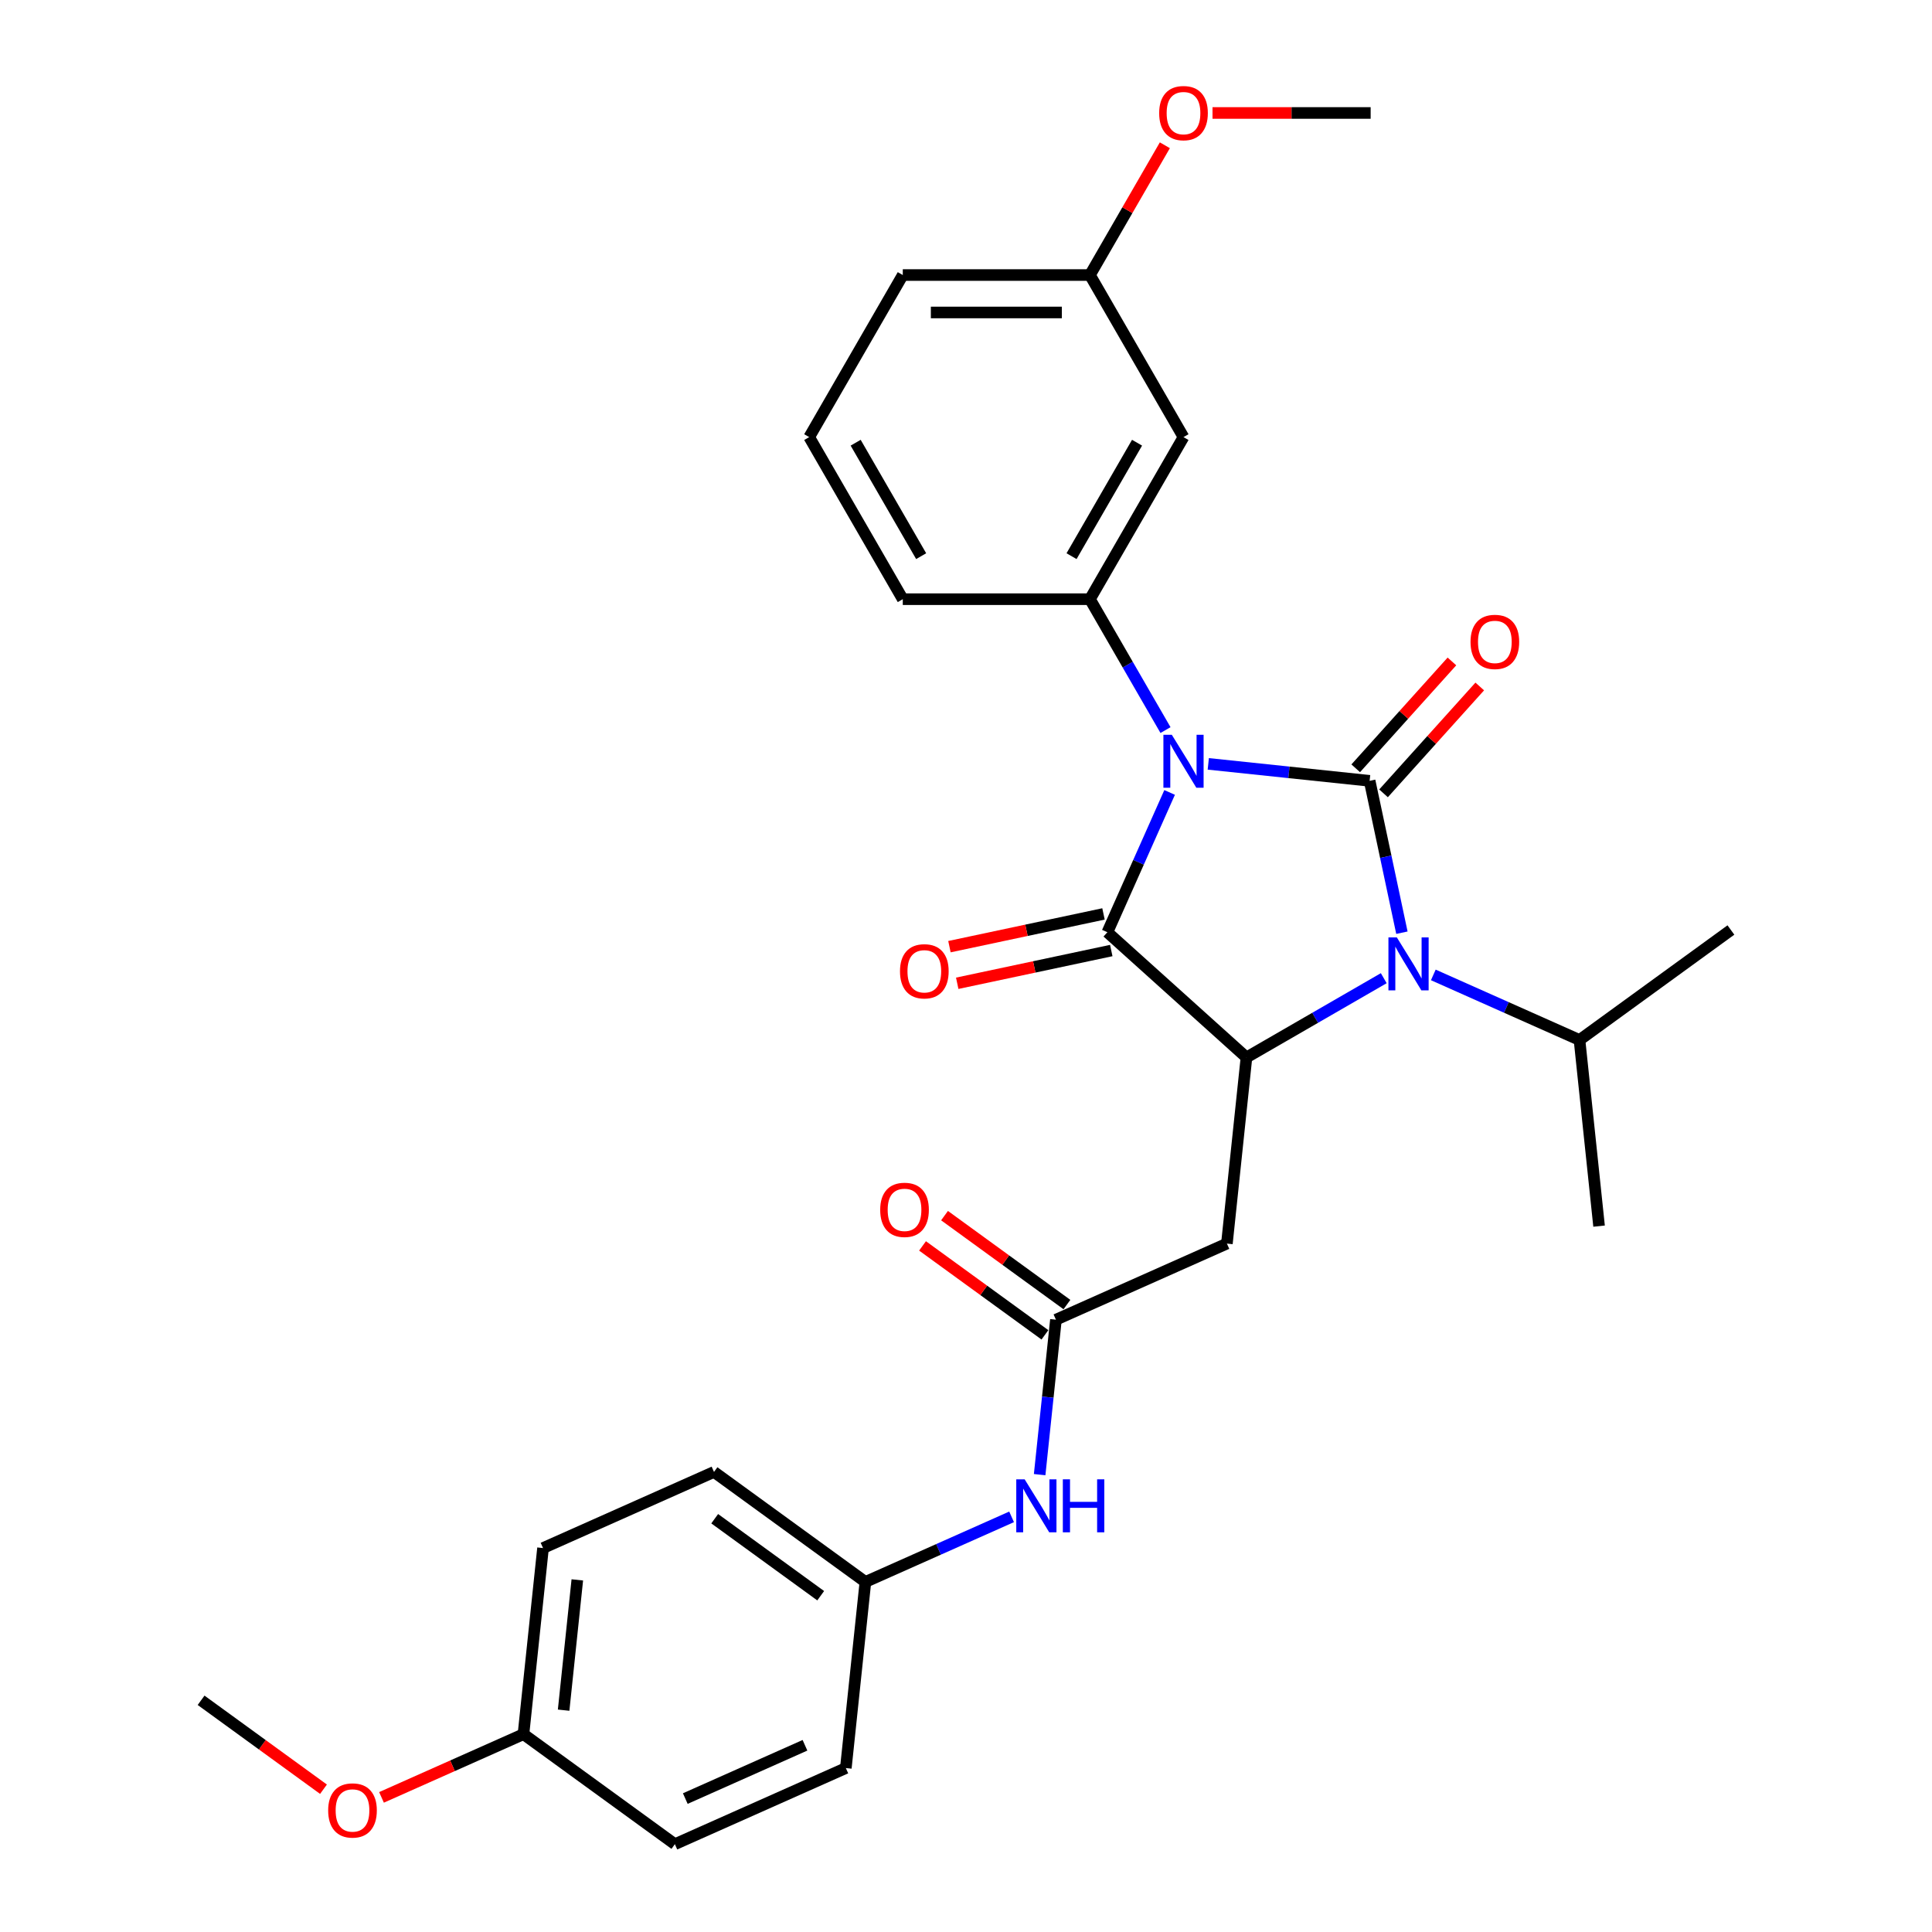 <?xml version='1.0' encoding='iso-8859-1'?>
<svg version='1.1' baseProfile='full'
              xmlns='http://www.w3.org/2000/svg'
                      xmlns:rdkit='http://www.rdkit.org/xml'
                      xmlns:xlink='http://www.w3.org/1999/xlink'
                  xml:space='preserve'
width='1000px' height='1000px' viewBox='0 0 1000 1000'>
<!-- END OF HEADER -->
<rect style='opacity:1.0;fill:#FFFFFF;stroke:none' width='1000' height='1000' x='0' y='0'> </rect>
<path class='bond-0' d='M 625.404,395.376 L 667.16,399.765' style='fill:none;fill-rule:evenodd;stroke:#0000FF;stroke-width:6px;stroke-linecap:butt;stroke-linejoin:miter;stroke-opacity:1' />
<path class='bond-0' d='M 667.16,399.765 L 708.916,404.153' style='fill:none;fill-rule:evenodd;stroke:#000000;stroke-width:6px;stroke-linecap:butt;stroke-linejoin:miter;stroke-opacity:1' />
<path class='bond-1' d='M 605.394,410.166 L 589.287,446.343' style='fill:none;fill-rule:evenodd;stroke:#0000FF;stroke-width:6px;stroke-linecap:butt;stroke-linejoin:miter;stroke-opacity:1' />
<path class='bond-1' d='M 589.287,446.343 L 573.179,482.521' style='fill:none;fill-rule:evenodd;stroke:#000000;stroke-width:6px;stroke-linecap:butt;stroke-linejoin:miter;stroke-opacity:1' />
<path class='bond-4' d='M 603.262,377.89 L 583.703,344.014' style='fill:none;fill-rule:evenodd;stroke:#0000FF;stroke-width:6px;stroke-linecap:butt;stroke-linejoin:miter;stroke-opacity:1' />
<path class='bond-4' d='M 583.703,344.014 L 564.145,310.139' style='fill:none;fill-rule:evenodd;stroke:#000000;stroke-width:6px;stroke-linecap:butt;stroke-linejoin:miter;stroke-opacity:1' />
<path class='bond-2' d='M 708.916,404.153 L 717.27,443.46' style='fill:none;fill-rule:evenodd;stroke:#000000;stroke-width:6px;stroke-linecap:butt;stroke-linejoin:miter;stroke-opacity:1' />
<path class='bond-2' d='M 717.27,443.46 L 725.625,482.766' style='fill:none;fill-rule:evenodd;stroke:#0000FF;stroke-width:6px;stroke-linecap:butt;stroke-linejoin:miter;stroke-opacity:1' />
<path class='bond-7' d='M 716.114,410.635 L 741.015,382.979' style='fill:none;fill-rule:evenodd;stroke:#000000;stroke-width:6px;stroke-linecap:butt;stroke-linejoin:miter;stroke-opacity:1' />
<path class='bond-7' d='M 741.015,382.979 L 765.917,355.324' style='fill:none;fill-rule:evenodd;stroke:#FF0000;stroke-width:6px;stroke-linecap:butt;stroke-linejoin:miter;stroke-opacity:1' />
<path class='bond-7' d='M 701.717,397.672 L 726.618,370.016' style='fill:none;fill-rule:evenodd;stroke:#000000;stroke-width:6px;stroke-linecap:butt;stroke-linejoin:miter;stroke-opacity:1' />
<path class='bond-7' d='M 726.618,370.016 L 751.519,342.361' style='fill:none;fill-rule:evenodd;stroke:#FF0000;stroke-width:6px;stroke-linecap:butt;stroke-linejoin:miter;stroke-opacity:1' />
<path class='bond-3' d='M 573.179,482.521 L 645.166,547.337' style='fill:none;fill-rule:evenodd;stroke:#000000;stroke-width:6px;stroke-linecap:butt;stroke-linejoin:miter;stroke-opacity:1' />
<path class='bond-9' d='M 571.166,473.046 L 531.297,481.52' style='fill:none;fill-rule:evenodd;stroke:#000000;stroke-width:6px;stroke-linecap:butt;stroke-linejoin:miter;stroke-opacity:1' />
<path class='bond-9' d='M 531.297,481.52 L 491.429,489.994' style='fill:none;fill-rule:evenodd;stroke:#FF0000;stroke-width:6px;stroke-linecap:butt;stroke-linejoin:miter;stroke-opacity:1' />
<path class='bond-9' d='M 575.193,491.996 L 535.325,500.47' style='fill:none;fill-rule:evenodd;stroke:#000000;stroke-width:6px;stroke-linecap:butt;stroke-linejoin:miter;stroke-opacity:1' />
<path class='bond-9' d='M 535.325,500.47 L 495.457,508.944' style='fill:none;fill-rule:evenodd;stroke:#FF0000;stroke-width:6px;stroke-linecap:butt;stroke-linejoin:miter;stroke-opacity:1' />
<path class='bond-11' d='M 741.881,504.614 L 779.714,521.459' style='fill:none;fill-rule:evenodd;stroke:#0000FF;stroke-width:6px;stroke-linecap:butt;stroke-linejoin:miter;stroke-opacity:1' />
<path class='bond-11' d='M 779.714,521.459 L 817.548,538.303' style='fill:none;fill-rule:evenodd;stroke:#000000;stroke-width:6px;stroke-linecap:butt;stroke-linejoin:miter;stroke-opacity:1' />
<path class='bond-29' d='M 716.23,506.308 L 680.698,526.823' style='fill:none;fill-rule:evenodd;stroke:#0000FF;stroke-width:6px;stroke-linecap:butt;stroke-linejoin:miter;stroke-opacity:1' />
<path class='bond-29' d='M 680.698,526.823 L 645.166,547.337' style='fill:none;fill-rule:evenodd;stroke:#000000;stroke-width:6px;stroke-linecap:butt;stroke-linejoin:miter;stroke-opacity:1' />
<path class='bond-5' d='M 645.166,547.337 L 635.04,643.674' style='fill:none;fill-rule:evenodd;stroke:#000000;stroke-width:6px;stroke-linecap:butt;stroke-linejoin:miter;stroke-opacity:1' />
<path class='bond-8' d='M 564.145,310.139 L 612.579,226.249' style='fill:none;fill-rule:evenodd;stroke:#000000;stroke-width:6px;stroke-linecap:butt;stroke-linejoin:miter;stroke-opacity:1' />
<path class='bond-8' d='M 554.632,287.868 L 588.536,229.146' style='fill:none;fill-rule:evenodd;stroke:#000000;stroke-width:6px;stroke-linecap:butt;stroke-linejoin:miter;stroke-opacity:1' />
<path class='bond-16' d='M 564.145,310.139 L 467.278,310.139' style='fill:none;fill-rule:evenodd;stroke:#000000;stroke-width:6px;stroke-linecap:butt;stroke-linejoin:miter;stroke-opacity:1' />
<path class='bond-6' d='M 635.04,643.674 L 546.548,683.073' style='fill:none;fill-rule:evenodd;stroke:#000000;stroke-width:6px;stroke-linecap:butt;stroke-linejoin:miter;stroke-opacity:1' />
<path class='bond-10' d='M 546.548,683.073 L 542.333,723.173' style='fill:none;fill-rule:evenodd;stroke:#000000;stroke-width:6px;stroke-linecap:butt;stroke-linejoin:miter;stroke-opacity:1' />
<path class='bond-10' d='M 542.333,723.173 L 538.119,763.272' style='fill:none;fill-rule:evenodd;stroke:#0000FF;stroke-width:6px;stroke-linecap:butt;stroke-linejoin:miter;stroke-opacity:1' />
<path class='bond-12' d='M 552.242,675.237 L 520.565,652.222' style='fill:none;fill-rule:evenodd;stroke:#000000;stroke-width:6px;stroke-linecap:butt;stroke-linejoin:miter;stroke-opacity:1' />
<path class='bond-12' d='M 520.565,652.222 L 488.889,629.208' style='fill:none;fill-rule:evenodd;stroke:#FF0000;stroke-width:6px;stroke-linecap:butt;stroke-linejoin:miter;stroke-opacity:1' />
<path class='bond-12' d='M 540.854,690.91 L 509.178,667.896' style='fill:none;fill-rule:evenodd;stroke:#000000;stroke-width:6px;stroke-linecap:butt;stroke-linejoin:miter;stroke-opacity:1' />
<path class='bond-12' d='M 509.178,667.896 L 477.501,644.882' style='fill:none;fill-rule:evenodd;stroke:#FF0000;stroke-width:6px;stroke-linecap:butt;stroke-linejoin:miter;stroke-opacity:1' />
<path class='bond-14' d='M 612.579,226.249 L 564.145,142.36' style='fill:none;fill-rule:evenodd;stroke:#000000;stroke-width:6px;stroke-linecap:butt;stroke-linejoin:miter;stroke-opacity:1' />
<path class='bond-13' d='M 523.597,785.12 L 485.764,801.965' style='fill:none;fill-rule:evenodd;stroke:#0000FF;stroke-width:6px;stroke-linecap:butt;stroke-linejoin:miter;stroke-opacity:1' />
<path class='bond-13' d='M 485.764,801.965 L 447.93,818.809' style='fill:none;fill-rule:evenodd;stroke:#000000;stroke-width:6px;stroke-linecap:butt;stroke-linejoin:miter;stroke-opacity:1' />
<path class='bond-25' d='M 817.548,538.303 L 827.673,634.64' style='fill:none;fill-rule:evenodd;stroke:#000000;stroke-width:6px;stroke-linecap:butt;stroke-linejoin:miter;stroke-opacity:1' />
<path class='bond-26' d='M 817.548,538.303 L 895.915,481.366' style='fill:none;fill-rule:evenodd;stroke:#000000;stroke-width:6px;stroke-linecap:butt;stroke-linejoin:miter;stroke-opacity:1' />
<path class='bond-17' d='M 447.93,818.809 L 437.805,915.146' style='fill:none;fill-rule:evenodd;stroke:#000000;stroke-width:6px;stroke-linecap:butt;stroke-linejoin:miter;stroke-opacity:1' />
<path class='bond-18' d='M 447.93,818.809 L 369.563,761.872' style='fill:none;fill-rule:evenodd;stroke:#000000;stroke-width:6px;stroke-linecap:butt;stroke-linejoin:miter;stroke-opacity:1' />
<path class='bond-18' d='M 424.787,825.942 L 369.93,786.086' style='fill:none;fill-rule:evenodd;stroke:#000000;stroke-width:6px;stroke-linecap:butt;stroke-linejoin:miter;stroke-opacity:1' />
<path class='bond-21' d='M 564.145,142.36 L 583.536,108.774' style='fill:none;fill-rule:evenodd;stroke:#000000;stroke-width:6px;stroke-linecap:butt;stroke-linejoin:miter;stroke-opacity:1' />
<path class='bond-21' d='M 583.536,108.774 L 602.926,75.189' style='fill:none;fill-rule:evenodd;stroke:#FF0000;stroke-width:6px;stroke-linecap:butt;stroke-linejoin:miter;stroke-opacity:1' />
<path class='bond-30' d='M 564.145,142.36 L 467.278,142.36' style='fill:none;fill-rule:evenodd;stroke:#000000;stroke-width:6px;stroke-linecap:butt;stroke-linejoin:miter;stroke-opacity:1' />
<path class='bond-30' d='M 549.615,161.733 L 481.808,161.733' style='fill:none;fill-rule:evenodd;stroke:#000000;stroke-width:6px;stroke-linecap:butt;stroke-linejoin:miter;stroke-opacity:1' />
<path class='bond-15' d='M 270.945,897.608 L 281.07,801.272' style='fill:none;fill-rule:evenodd;stroke:#000000;stroke-width:6px;stroke-linecap:butt;stroke-linejoin:miter;stroke-opacity:1' />
<path class='bond-15' d='M 291.731,885.183 L 298.819,817.747' style='fill:none;fill-rule:evenodd;stroke:#000000;stroke-width:6px;stroke-linecap:butt;stroke-linejoin:miter;stroke-opacity:1' />
<path class='bond-22' d='M 270.945,897.608 L 234.206,913.966' style='fill:none;fill-rule:evenodd;stroke:#000000;stroke-width:6px;stroke-linecap:butt;stroke-linejoin:miter;stroke-opacity:1' />
<path class='bond-22' d='M 234.206,913.966 L 197.466,930.323' style='fill:none;fill-rule:evenodd;stroke:#FF0000;stroke-width:6px;stroke-linecap:butt;stroke-linejoin:miter;stroke-opacity:1' />
<path class='bond-31' d='M 270.945,897.608 L 349.312,954.545' style='fill:none;fill-rule:evenodd;stroke:#000000;stroke-width:6px;stroke-linecap:butt;stroke-linejoin:miter;stroke-opacity:1' />
<path class='bond-23' d='M 467.278,310.139 L 418.844,226.249' style='fill:none;fill-rule:evenodd;stroke:#000000;stroke-width:6px;stroke-linecap:butt;stroke-linejoin:miter;stroke-opacity:1' />
<path class='bond-23' d='M 476.791,287.868 L 442.887,229.146' style='fill:none;fill-rule:evenodd;stroke:#000000;stroke-width:6px;stroke-linecap:butt;stroke-linejoin:miter;stroke-opacity:1' />
<path class='bond-19' d='M 437.805,915.146 L 349.312,954.545' style='fill:none;fill-rule:evenodd;stroke:#000000;stroke-width:6px;stroke-linecap:butt;stroke-linejoin:miter;stroke-opacity:1' />
<path class='bond-19' d='M 416.651,903.357 L 354.706,930.937' style='fill:none;fill-rule:evenodd;stroke:#000000;stroke-width:6px;stroke-linecap:butt;stroke-linejoin:miter;stroke-opacity:1' />
<path class='bond-20' d='M 369.563,761.872 L 281.07,801.272' style='fill:none;fill-rule:evenodd;stroke:#000000;stroke-width:6px;stroke-linecap:butt;stroke-linejoin:miter;stroke-opacity:1' />
<path class='bond-27' d='M 627.593,58.47 L 668.52,58.47' style='fill:none;fill-rule:evenodd;stroke:#FF0000;stroke-width:6px;stroke-linecap:butt;stroke-linejoin:miter;stroke-opacity:1' />
<path class='bond-27' d='M 668.52,58.47 L 709.446,58.47' style='fill:none;fill-rule:evenodd;stroke:#000000;stroke-width:6px;stroke-linecap:butt;stroke-linejoin:miter;stroke-opacity:1' />
<path class='bond-28' d='M 167.438,926.099 L 135.761,903.085' style='fill:none;fill-rule:evenodd;stroke:#FF0000;stroke-width:6px;stroke-linecap:butt;stroke-linejoin:miter;stroke-opacity:1' />
<path class='bond-28' d='M 135.761,903.085 L 104.085,880.071' style='fill:none;fill-rule:evenodd;stroke:#000000;stroke-width:6px;stroke-linecap:butt;stroke-linejoin:miter;stroke-opacity:1' />
<path class='bond-24' d='M 418.844,226.249 L 467.278,142.36' style='fill:none;fill-rule:evenodd;stroke:#000000;stroke-width:6px;stroke-linecap:butt;stroke-linejoin:miter;stroke-opacity:1' />
<path  class='atom-0' d='M 606.515 380.312
L 615.504 394.842
Q 616.396 396.275, 617.829 398.871
Q 619.263 401.467, 619.34 401.622
L 619.34 380.312
L 622.982 380.312
L 622.982 407.744
L 619.224 407.744
L 609.576 391.858
Q 608.452 389.998, 607.251 387.867
Q 606.089 385.736, 605.74 385.077
L 605.74 407.744
L 602.175 407.744
L 602.175 380.312
L 606.515 380.312
' fill='#0000FF'/>
<path  class='atom-3' d='M 722.991 485.187
L 731.981 499.717
Q 732.872 501.151, 734.306 503.747
Q 735.739 506.343, 735.817 506.498
L 735.817 485.187
L 739.459 485.187
L 739.459 512.62
L 735.7 512.62
L 726.052 496.734
Q 724.929 494.874, 723.728 492.743
Q 722.565 490.612, 722.217 489.953
L 722.217 512.62
L 718.652 512.62
L 718.652 485.187
L 722.991 485.187
' fill='#0000FF'/>
<path  class='atom-8' d='M 761.14 332.244
Q 761.14 325.658, 764.394 321.977
Q 767.649 318.296, 773.732 318.296
Q 779.816 318.296, 783.07 321.977
Q 786.325 325.658, 786.325 332.244
Q 786.325 338.909, 783.032 342.706
Q 779.738 346.465, 773.732 346.465
Q 767.688 346.465, 764.394 342.706
Q 761.14 338.948, 761.14 332.244
M 773.732 343.365
Q 777.917 343.365, 780.164 340.575
Q 782.45 337.747, 782.45 332.244
Q 782.45 326.859, 780.164 324.146
Q 777.917 321.395, 773.732 321.395
Q 769.548 321.395, 767.262 324.108
Q 765.014 326.82, 765.014 332.244
Q 765.014 337.785, 767.262 340.575
Q 769.548 343.365, 773.732 343.365
' fill='#FF0000'/>
<path  class='atom-10' d='M 465.836 502.738
Q 465.836 496.151, 469.091 492.47
Q 472.346 488.789, 478.429 488.789
Q 484.512 488.789, 487.767 492.47
Q 491.022 496.151, 491.022 502.738
Q 491.022 509.402, 487.728 513.2
Q 484.435 516.958, 478.429 516.958
Q 472.385 516.958, 469.091 513.2
Q 465.836 509.441, 465.836 502.738
M 478.429 513.858
Q 482.614 513.858, 484.861 511.068
Q 487.147 508.24, 487.147 502.738
Q 487.147 497.352, 484.861 494.64
Q 482.614 491.889, 478.429 491.889
Q 474.244 491.889, 471.958 494.601
Q 469.711 497.313, 469.711 502.738
Q 469.711 508.279, 471.958 511.068
Q 474.244 513.858, 478.429 513.858
' fill='#FF0000'/>
<path  class='atom-11' d='M 530.359 765.694
L 539.348 780.224
Q 540.239 781.657, 541.673 784.253
Q 543.106 786.849, 543.184 787.004
L 543.184 765.694
L 546.826 765.694
L 546.826 793.126
L 543.068 793.126
L 533.42 777.24
Q 532.296 775.38, 531.095 773.249
Q 529.932 771.118, 529.584 770.459
L 529.584 793.126
L 526.019 793.126
L 526.019 765.694
L 530.359 765.694
' fill='#0000FF'/>
<path  class='atom-11' d='M 550.12 765.694
L 553.839 765.694
L 553.839 777.356
L 567.866 777.356
L 567.866 765.694
L 571.585 765.694
L 571.585 793.126
L 567.866 793.126
L 567.866 780.456
L 553.839 780.456
L 553.839 793.126
L 550.12 793.126
L 550.12 765.694
' fill='#0000FF'/>
<path  class='atom-13' d='M 455.588 626.214
Q 455.588 619.627, 458.843 615.946
Q 462.097 612.265, 468.181 612.265
Q 474.264 612.265, 477.519 615.946
Q 480.773 619.627, 480.773 626.214
Q 480.773 632.878, 477.48 636.675
Q 474.186 640.434, 468.181 640.434
Q 462.136 640.434, 458.843 636.675
Q 455.588 632.917, 455.588 626.214
M 468.181 637.334
Q 472.365 637.334, 474.613 634.544
Q 476.899 631.716, 476.899 626.214
Q 476.899 620.828, 474.613 618.116
Q 472.365 615.365, 468.181 615.365
Q 463.996 615.365, 461.71 618.077
Q 459.463 620.789, 459.463 626.214
Q 459.463 631.755, 461.71 634.544
Q 463.996 637.334, 468.181 637.334
' fill='#FF0000'/>
<path  class='atom-22' d='M 599.986 58.548
Q 599.986 51.961, 603.241 48.28
Q 606.496 44.599, 612.579 44.599
Q 618.662 44.599, 621.917 48.28
Q 625.172 51.961, 625.172 58.548
Q 625.172 65.212, 621.878 69.009
Q 618.585 72.768, 612.579 72.768
Q 606.534 72.768, 603.241 69.009
Q 599.986 65.251, 599.986 58.548
M 612.579 69.668
Q 616.764 69.668, 619.011 66.878
Q 621.297 64.05, 621.297 58.548
Q 621.297 53.162, 619.011 50.45
Q 616.764 47.699, 612.579 47.699
Q 608.394 47.699, 606.108 50.411
Q 603.861 53.123, 603.861 58.548
Q 603.861 64.088, 606.108 66.878
Q 608.394 69.668, 612.579 69.668
' fill='#FF0000'/>
<path  class='atom-23' d='M 169.859 937.085
Q 169.859 930.498, 173.114 926.817
Q 176.369 923.136, 182.452 923.136
Q 188.535 923.136, 191.79 926.817
Q 195.045 930.498, 195.045 937.085
Q 195.045 943.75, 191.751 947.547
Q 188.458 951.305, 182.452 951.305
Q 176.408 951.305, 173.114 947.547
Q 169.859 943.788, 169.859 937.085
M 182.452 948.206
Q 186.637 948.206, 188.884 945.416
Q 191.17 942.587, 191.17 937.085
Q 191.17 931.699, 188.884 928.987
Q 186.637 926.236, 182.452 926.236
Q 178.267 926.236, 175.981 928.948
Q 173.734 931.661, 173.734 937.085
Q 173.734 942.626, 175.981 945.416
Q 178.267 948.206, 182.452 948.206
' fill='#FF0000'/>
</svg>
